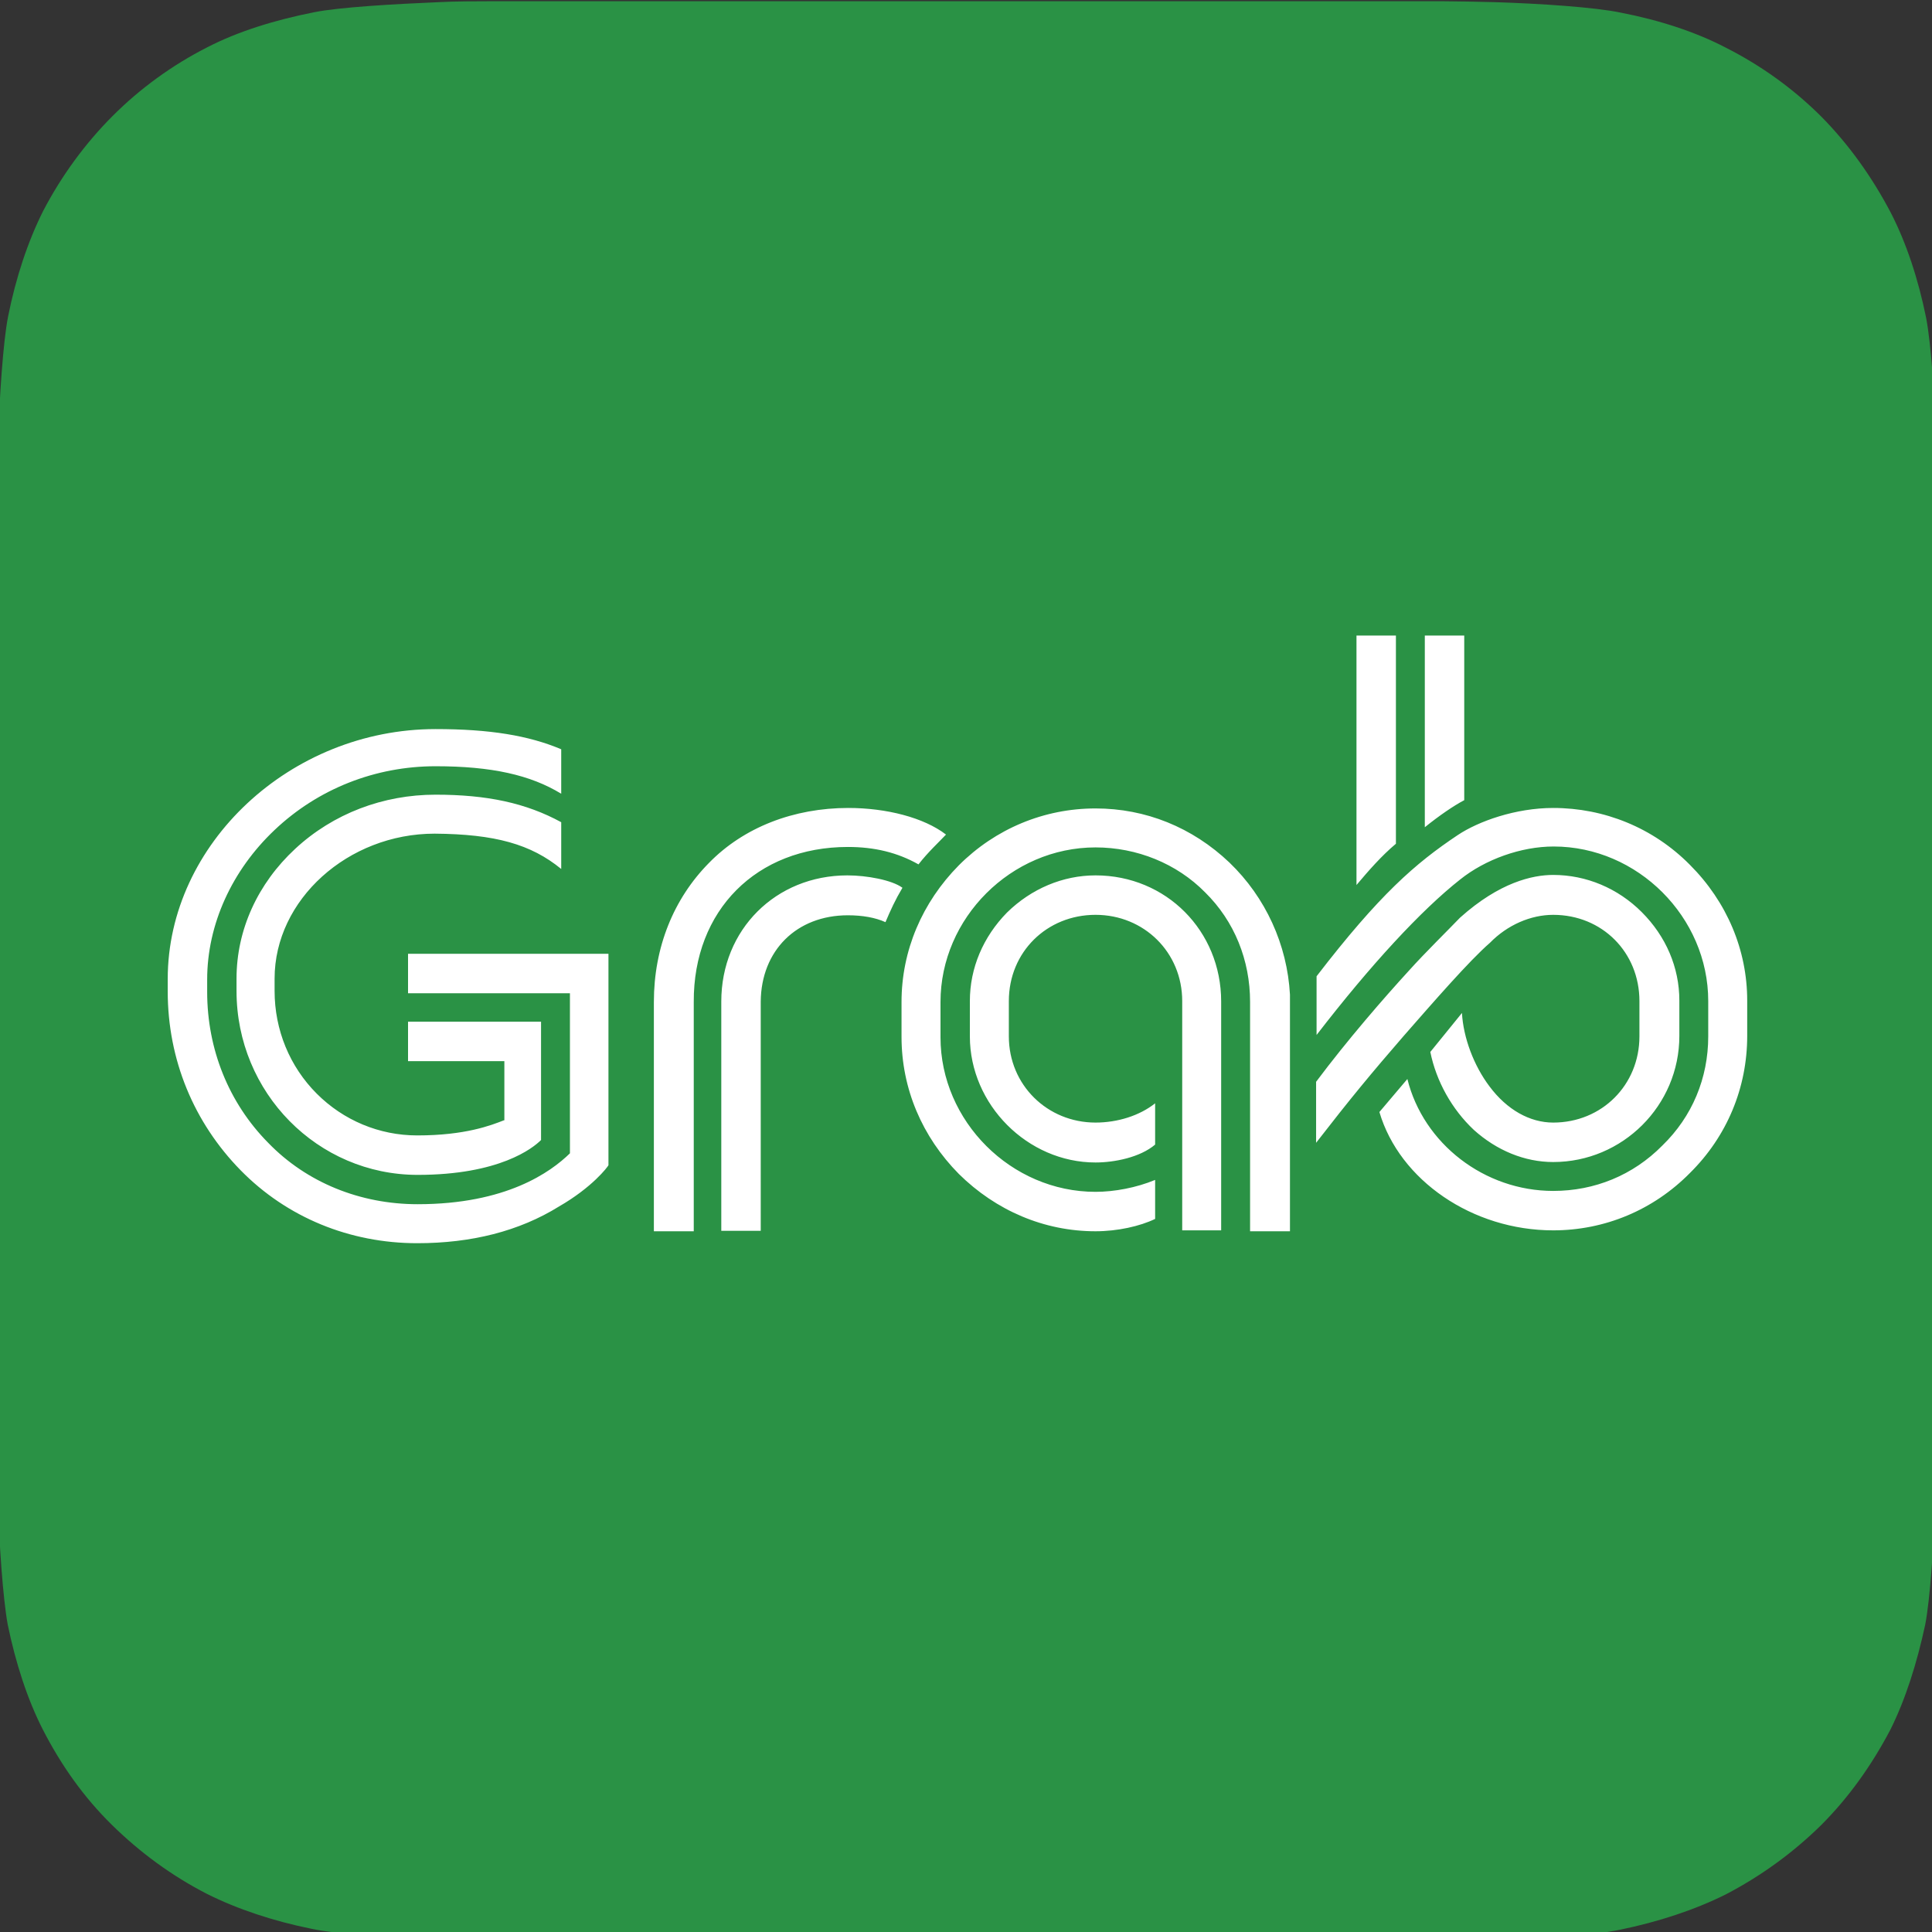 <?xml version="1.0" encoding="utf-8"?>
<!-- Generator: Adobe Illustrator 16.0.0, SVG Export Plug-In . SVG Version: 6.00 Build 0)  -->
<!DOCTYPE svg PUBLIC "-//W3C//DTD SVG 1.1//EN" "http://www.w3.org/Graphics/SVG/1.1/DTD/svg11.dtd">
<svg version="1.1" id="Layer_1" xmlns="http://www.w3.org/2000/svg" xmlns:xlink="http://www.w3.org/1999/xlink" x="0px" y="0px"
	 width="500px" height="500px" viewBox="0 0 500 500" enable-background="new 0 0 500 500" xml:space="preserve">
<rect x="0" y="0" width="500" height="500" fill="#333333" stroke="none"/>
<path fill-rule="evenodd" clip-rule="evenodd" fill="#2A9245" d="M501.084,374.792c0,2.854-0.123,8.673-0.236,13.294
	c-0.358,11.157-1.311,25.758-2.612,32.406c-2.142,9.97-5.107,19.345-9.026,27.182c-4.866,9.253-10.799,17.562-17.92,24.683
	c-7.243,7.121-15.553,13.176-24.691,17.925c-7.828,3.919-17.443,7.125-27.418,9.144c-6.526,1.425-21.008,2.132-32.161,2.612
	c-4.513,0.231-10.563,0.231-13.298,0.231H126.369c-2.728,0-8.663-0.118-13.289-0.358c-11.16-0.354-25.757-1.307-32.406-2.73
	c-9.967-2.009-19.224-5.103-27.062-9.017c-9.257-4.749-17.441-10.804-24.685-17.92c-7.239-7.125-13.053-15.316-17.805-24.569
	C7.091,439.837,4,430.226,1.986,420.37c-1.188-6.526-2.256-21.004-2.497-32.284c-0.115-4.621-0.235-10.563-0.235-13.294l0.12-247.23
	c0-2.733,0-8.663,0.115-13.294c0.358-11.275,1.309-25.873,2.613-32.402C4.12,71.776,7.207,62.52,11.123,54.689
	c4.751-9.142,10.917-17.569,18.041-24.692c7.123-7.123,15.432-13.173,24.569-17.804c7.833-4.037,17.331-7,27.535-9.019
	c6.414-1.309,20.891-2.136,32.171-2.612c4.268-0.238,10.323-0.238,13.051-0.238h247.231c2.848,0,8.785,0.12,13.298,0.238
	c11.394,0.356,25.871,1.304,32.521,2.728c9.851,1.903,19.344,4.987,27.059,9.023c9.385,4.749,17.684,10.804,24.81,17.922
	c7.126,7.239,13.058,15.548,17.92,24.805c4.036,7.833,7.126,17.215,9.144,27.182c1.302,6.645,2.254,21.011,2.613,32.167
	c0.235,4.746,0.354,10.565,0.354,13.289L501.084,374.792z"/>
<path fill="#FFFFFF" d="M368.74,214.089v-49.612h10.205v42.609C376.22,208.51,372.419,211.118,368.74,214.089 M351.057,229.042
	c3.197-3.798,6.526-7.595,10.205-10.681v-53.885h-10.205V229.042z M233.315,268.334c0,13.407,5.336,25.871,14.833,35.481
	c9.616,9.497,22.08,14.836,35.373,14.836c5.692,0,11.512-1.302,15.426-3.197v-10.092c-4.867,2.019-10.563,3.084-15.426,3.084
	c-21.838,0-40.119-18.278-40.119-39.999v-9.14c0-21.718,18.281-39.999,40.119-39.999c10.677,0,21.01,4.157,28.366,11.636
	c7.592,7.472,11.634,17.563,11.634,28.362v59.344h10.322v-61.244c-0.717-12.935-6.291-25.163-15.666-34.177
	c-9.61-9.141-21.721-14.006-34.656-14.006c-13.293,0-25.875,5.22-35.373,14.716c-9.498,9.613-14.833,22.077-14.833,35.368V268.334z
	 M385.595,243.998c4.508-4.626,10.563-7.238,16.373-7.238c12.704,0,22.315,9.731,22.315,22.313v9.139
	c0,12.582-9.729,22.311-22.315,22.311c-6.046,0-11.982-3.315-16.496-9.375c-4.036-5.343-6.762-12.577-7.12-18.99l-8.187,10.087
	c1.542,7.598,5.583,14.841,11.271,20.179c5.937,5.343,13.176,8.31,20.532,8.31c17.929,0,32.647-14.601,32.647-32.643v-9.14
	c0-8.544-3.443-16.611-9.738-22.904c-6.168-6.17-14.359-9.615-22.909-9.615c-5.338,0-13.884,1.903-24.088,11.04l-0.123,0.121
	c-2.603,2.73-9.017,9.021-13.053,13.527c-6.527,7.125-16.02,18.047-24.098,28.846v15.788c9.025-11.638,14.241-17.929,22.673-27.662
	C370.877,259.426,380.247,248.629,385.595,243.998 M145.244,224.89v-12.105c-9.139-4.984-19.229-7.123-32.522-7.123
	c-13.529,0-26.467,4.862-36.318,14.003c-9.735,9.021-15.191,21.006-15.191,33.588v3.207c0,26.352,21.006,47.596,46.879,47.596
	c21.132,0,29.794-6.885,31.931-9.021V264.41h-34.423v10.215h24.928v15.307h-0.12c-3.322,1.302-9.967,3.914-22.431,3.914
	c-9.852,0-19.108-3.914-25.993-10.799c-7.003-7.003-10.919-16.495-10.919-26.587v-3.207c0-20.415,18.993-37.504,41.423-37.504
	C128.152,215.869,137.414,218.481,145.244,224.89 M219.428,236.875c3.796,0,7.123,0.594,9.731,1.778
	c1.309-3.082,2.49-5.694,4.393-8.901c-2.733-2.014-9.262-3.204-14.244-3.204c-18.514,0-32.64,14.008-32.64,32.643v59.343h10.209
	V259.19C196.997,246.017,206.134,236.875,219.428,236.875 M43.407,253.371v3.206c0,17.685,6.765,33.944,18.873,46.29
	c11.985,12.224,28.25,18.873,45.696,18.873c14.003,0,26.352-3.089,36.677-9.493c8.663-4.989,12.579-10.21,12.815-10.686v-54.715
	h-51.869v10.207H147.5v41.423c-4.989,4.867-16.496,13.172-39.41,13.172c-14.833,0-28.716-5.579-38.688-15.897
	c-10.209-10.327-15.786-24.22-15.786-39.056v-3.197c0-14.251,6.406-28.254,17.446-38.695c11.275-10.686,26.111-16.5,41.659-16.5
	c14.482,0,24.569,2.254,32.522,7.118v-11.509c-8.425-3.563-18.519-5.225-32.522-5.225C75.215,188.687,43.407,218.361,43.407,253.371
	 M316.037,318.533V259.19c0-18.278-14.236-32.643-32.516-32.643c-8.432,0-16.613,3.442-22.908,9.618
	c-6.174,6.289-9.613,14.357-9.613,22.907v9.139c0,17.685,14.956,32.639,32.521,32.639c4.862,0,11.512-1.307,15.426-4.631v-10.682
	c-4.037,3.207-9.733,4.984-15.426,4.984c-12.468,0-22.433-9.729-22.433-22.311v-9.139c0-12.702,9.847-22.313,22.433-22.313
	c12.577,0,22.434,9.731,22.434,22.313v59.343h10.082V318.533z M219.428,219.193c6.88,0,12.815,1.424,18.276,4.508
	c2.492-3.2,5.22-5.697,7.123-7.715c-5.696-4.391-15.432-6.887-25.283-6.887c-14.119,0-27.062,4.989-36.083,14.246
	c-9.137,9.257-14.239,21.841-14.239,35.962v59.344h10.322v-59.344C179.429,235.571,195.804,219.193,219.428,219.193
	 M437.346,223.817c-9.498-9.608-22.197-14.718-35.378-14.718c-9.724,0-19.344,3.442-24.683,7.002
	c-11.039,7.364-20.297,15.433-36.557,36.557v15.193c14.006-18.16,27.064-32.281,37.151-40.234c6.526-5.225,15.788-8.543,24.21-8.543
	c21.721,0,40,18.278,40,39.997v9.139c0,10.8-4.15,20.769-11.87,28.248c-7.597,7.715-17.562,11.752-28.252,11.752
	c-17.798,0-33.586-12.229-37.74-28.965l-7.239,8.545c5.221,17.689,24.098,30.624,44.979,30.624c13.298,0,25.88-5.216,35.378-14.836
	c9.61-9.497,14.831-22.074,14.831-35.49v-9.14C452.177,245.896,446.956,233.433,437.346,223.817"/>
</svg>
